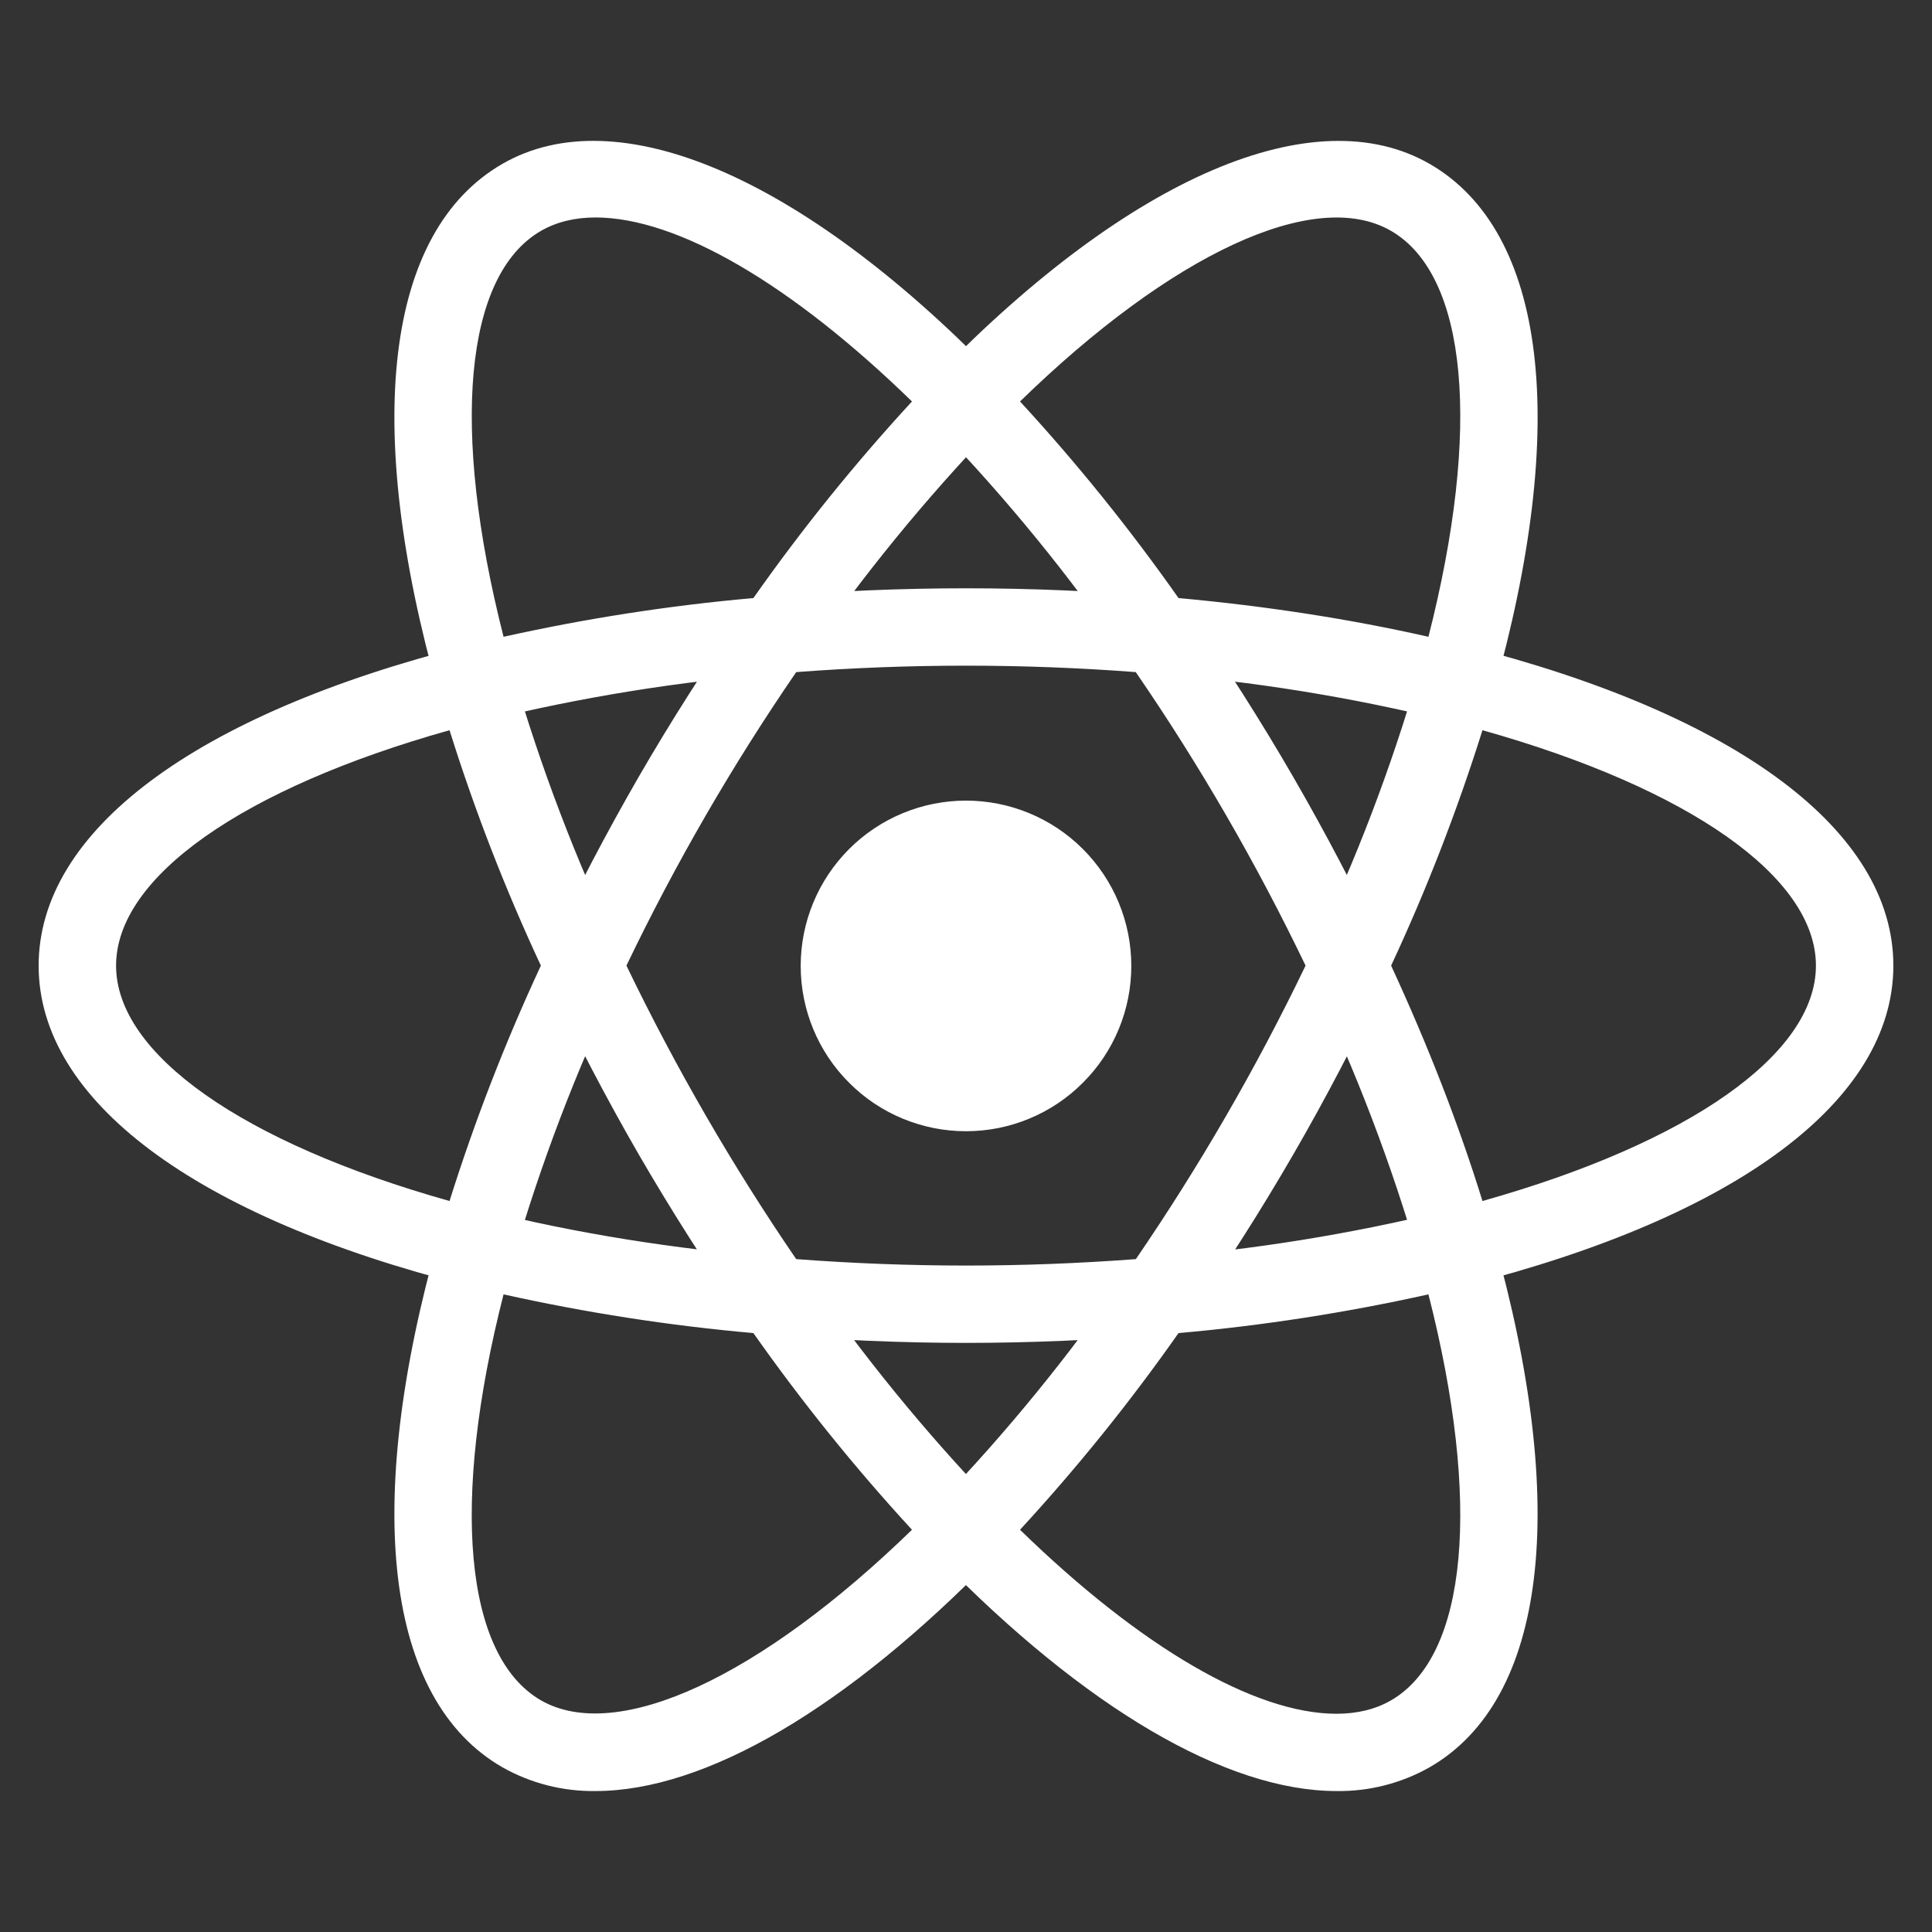 <svg width="25" height="25" viewBox="0 0 25 25" fill="none" xmlns="http://www.w3.org/2000/svg">
<rect x="0" y="0" width="25" height="25" fill="#333333" stroke="none"/>
<g clip-path="url(#clip0_3394_2660)">
<path d="M12.5 10.36C12.219 10.36 11.941 10.415 11.681 10.523C11.422 10.63 11.186 10.788 10.988 10.986C10.789 11.185 10.631 11.421 10.524 11.68C10.416 11.94 10.361 12.218 10.361 12.499C10.361 12.78 10.416 13.058 10.524 13.318C10.631 13.577 10.789 13.813 10.988 14.011C11.186 14.21 11.422 14.368 11.681 14.475C11.941 14.583 12.219 14.638 12.5 14.638C12.781 14.638 13.059 14.583 13.319 14.475C13.578 14.368 13.814 14.21 14.012 14.011C14.211 13.813 14.369 13.577 14.476 13.318C14.584 13.058 14.639 12.78 14.639 12.499C14.639 12.218 14.584 11.94 14.476 11.68C14.369 11.421 14.211 11.185 14.012 10.986C13.814 10.788 13.578 10.63 13.319 10.523C13.059 10.415 12.781 10.36 12.5 10.36ZM6.508 16.754L6.036 16.634C2.518 15.745 0.5 14.236 0.5 12.495C0.5 10.754 2.518 9.245 6.036 8.356L6.508 8.237L6.641 8.705C6.997 9.933 7.453 11.129 8.004 12.283L8.105 12.496L8.004 12.709C7.452 13.862 6.996 15.059 6.641 16.287L6.508 16.754ZM5.817 9.449C3.143 10.2 1.502 11.349 1.502 12.495C1.502 13.64 3.143 14.789 5.817 15.541C6.144 14.501 6.539 13.483 6.999 12.495C6.538 11.507 6.143 10.489 5.817 9.449ZM18.492 16.754L18.359 16.285C18.003 15.057 17.547 13.861 16.995 12.708L16.894 12.495L16.995 12.282C17.547 11.129 18.003 9.932 18.359 8.704L18.492 8.236L18.965 8.355C22.482 9.244 24.5 10.753 24.5 12.495C24.5 14.237 22.482 15.745 18.965 16.634L18.492 16.754ZM18.001 12.495C18.481 13.534 18.878 14.555 19.183 15.541C21.858 14.789 23.498 13.64 23.498 12.495C23.498 11.349 21.857 10.201 19.183 9.449C18.856 10.489 18.462 11.507 18.001 12.495ZM5.81 9.444L5.677 8.977C4.688 5.491 4.988 2.993 6.5 2.121C7.983 1.265 10.364 2.276 12.859 4.837L13.199 5.186L12.859 5.535C11.973 6.457 11.162 7.449 10.437 8.502L10.302 8.695L10.067 8.715C8.791 8.816 7.525 9.02 6.282 9.325L5.81 9.444ZM7.706 2.814C7.438 2.814 7.201 2.872 7.001 2.987C6.007 3.56 5.831 5.552 6.516 8.24C7.582 8.003 8.662 7.835 9.749 7.739C10.376 6.847 11.062 5.997 11.801 5.195C10.241 3.676 8.764 2.814 7.706 2.814ZM17.295 23.176C17.294 23.176 17.294 23.176 17.295 23.176C15.87 23.176 14.04 22.103 12.141 20.153L11.801 19.804L12.141 19.455C13.027 18.533 13.837 17.54 14.562 16.487L14.697 16.294L14.931 16.274C16.208 16.174 17.474 15.97 18.718 15.665L19.19 15.546L19.324 16.014C20.311 19.498 20.012 21.997 18.5 22.868C18.133 23.076 17.717 23.182 17.295 23.176ZM13.199 19.795C14.759 21.314 16.236 22.176 17.294 22.176C17.561 22.176 17.8 22.118 17.999 22.003C18.993 21.43 19.17 19.437 18.484 16.749C17.418 16.986 16.338 17.154 15.25 17.25C14.623 18.143 13.938 18.993 13.199 19.795ZM19.19 9.444L18.718 9.325C17.474 9.019 16.208 8.815 14.931 8.715L14.697 8.695L14.562 8.502C13.837 7.448 13.028 6.456 12.141 5.535L11.801 5.186L12.141 4.837C14.635 2.277 17.015 1.266 18.5 2.121C20.012 2.993 20.312 5.491 19.324 8.976L19.19 9.444ZM15.25 7.739C16.392 7.843 17.477 8.012 18.484 8.24C19.17 5.552 18.993 3.56 17.999 2.987C17.011 2.416 15.154 3.291 13.199 5.195C13.938 5.997 14.623 6.847 15.25 7.739ZM7.706 23.176C7.284 23.182 6.868 23.076 6.5 22.868C4.988 21.997 4.688 19.499 5.677 16.014L5.809 15.546L6.281 15.665C7.436 15.956 8.71 16.161 10.066 16.274L10.301 16.294L10.435 16.487C11.161 17.54 11.971 18.533 12.857 19.455L13.197 19.804L12.857 20.153C10.959 22.103 9.129 23.176 7.706 23.176ZM6.516 16.749C5.83 19.437 6.007 21.43 7.001 22.003C7.988 22.566 9.844 21.698 11.801 19.795C11.062 18.992 10.377 18.142 9.749 17.25C8.662 17.154 7.582 16.986 6.516 16.749ZM12.5 17.377C11.677 17.377 10.831 17.341 9.984 17.271L9.749 17.251L9.614 17.058C9.135 16.369 8.685 15.662 8.264 14.936C7.845 14.21 7.456 13.466 7.098 12.708L6.999 12.495L7.098 12.282C7.456 11.523 7.845 10.78 8.264 10.054C8.678 9.338 9.133 8.624 9.614 7.932L9.749 7.739L9.984 7.719C11.659 7.577 13.342 7.577 15.017 7.719L15.251 7.739L15.385 7.932C16.344 9.309 17.186 10.764 17.902 12.282L18.003 12.495L17.902 12.708C17.188 14.227 16.346 15.682 15.385 17.058L15.251 17.251L15.017 17.271C14.17 17.341 13.323 17.377 12.5 17.377ZM10.303 16.293C11.783 16.404 13.217 16.404 14.698 16.293C15.525 15.084 16.259 13.815 16.894 12.495C16.26 11.175 15.526 9.905 14.697 8.697C13.234 8.586 11.766 8.586 10.303 8.697C9.474 9.905 8.74 11.174 8.106 12.495C8.742 13.814 9.476 15.084 10.303 16.293Z" fill="white"/>
</g>
<defs>
<clipPath id="clip0_3394_2660">
<rect width="24" height="24" fill="white" transform="translate(0.5 0.499)"/>
</clipPath>
</defs>
</svg>
